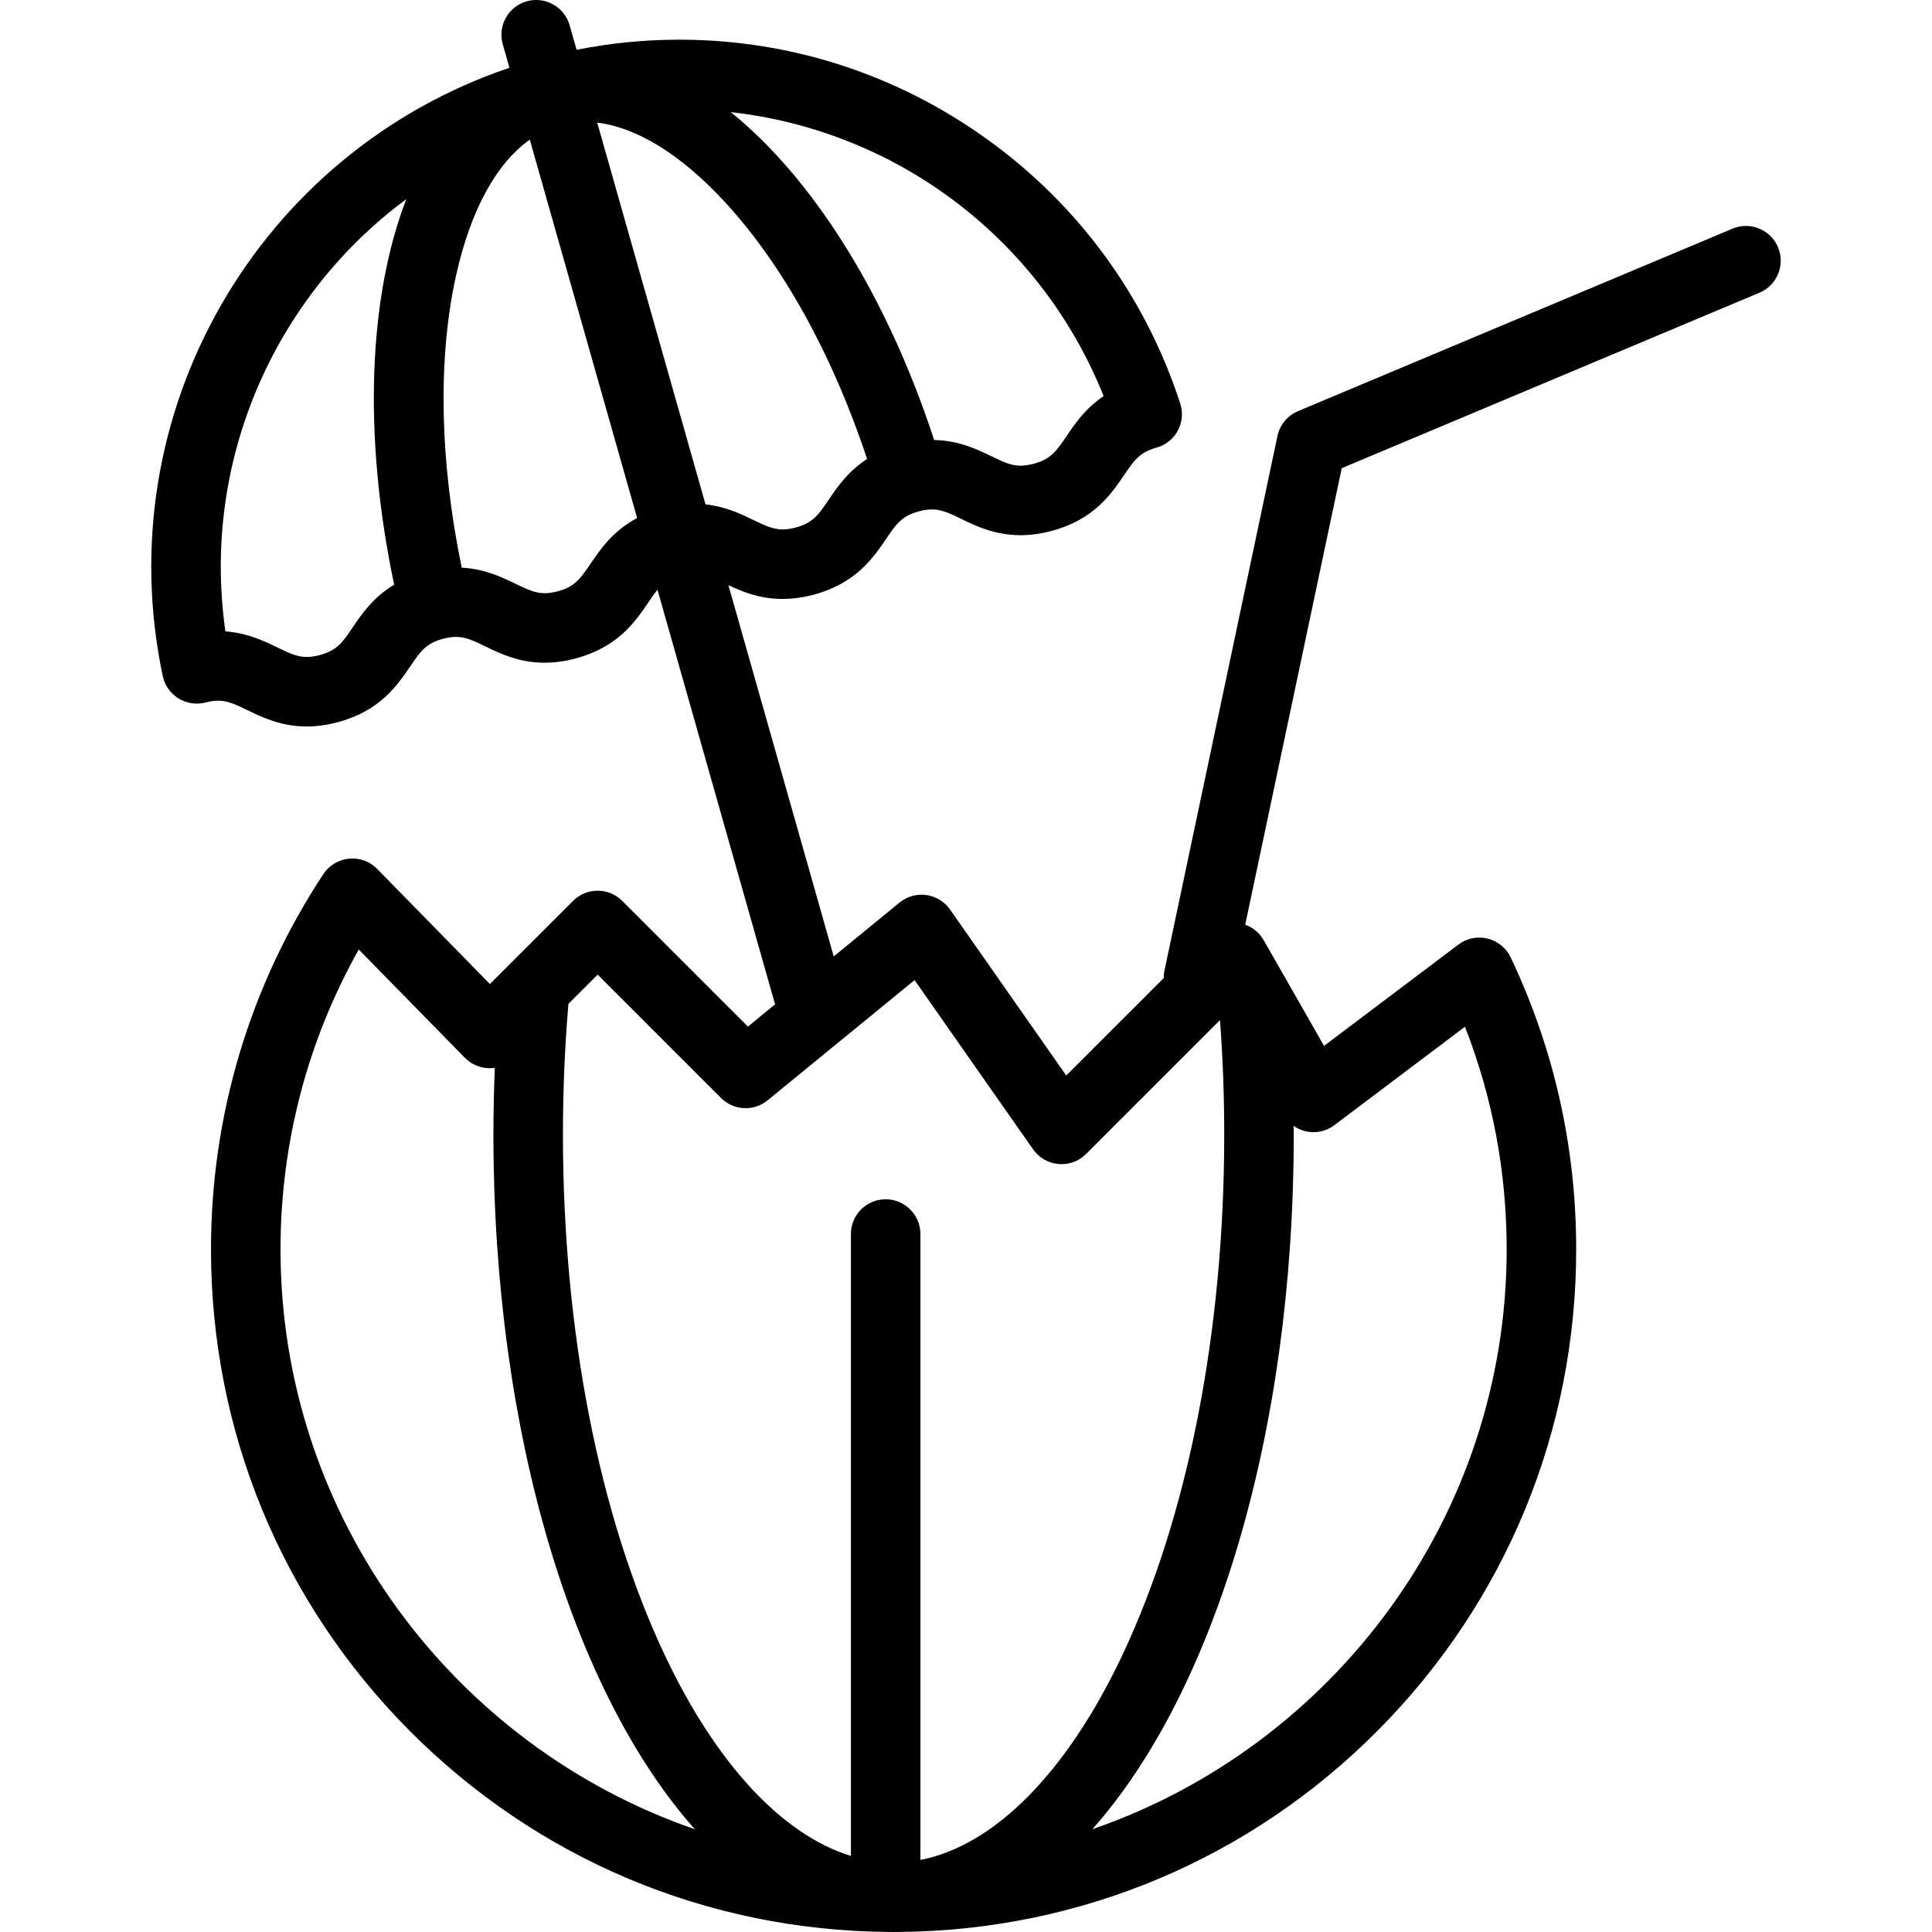<?xml version="1.0" encoding="iso-8859-1"?>
<!-- Uploaded to: SVG Repo, www.svgrepo.com, Generator: SVG Repo Mixer Tools -->
<svg fill="#000000" height="800px" width="800px" version="1.1" id="Layer_1" xmlns="http://www.w3.org/2000/svg" xmlns:xlink="http://www.w3.org/1999/xlink" 
	 viewBox="0 0 444.634 444.634" xml:space="preserve">
<g>
	<g>
		<path d="M409.197,56.904c-1.71-4.07-6.4-5.99-10.47-4.28l-100,42c-2.42,1.02-4.19,3.16-4.73,5.72l-26,123
			c-0.13,0.59-0.18,1.17-0.17,1.75l-22.44,22.43l-26.74-38.2c-1.28-1.82-3.26-3.03-5.46-3.34c-2.21-0.31-4.44,0.33-6.16,1.73
			l-15.15,12.4l-24.24-85.45c3.25,1.54,7.23,3.18,12.47,3.18c2.31,0,4.72-0.33,7.16-0.98c9.73-2.61,13.73-8.52,16.66-12.83
			c2.3-3.4,3.57-5.27,7.55-6.35c1.11-0.3,2.1-0.44,3.02-0.44c2.13,0,3.85,0.78,6.7,2.16c3.46,1.68,7.77,3.77,13.68,3.77
			c2.31,0,4.71-0.33,7.16-0.99c9.72-2.6,13.73-8.51,16.65-12.82c2.3-3.39,3.56-5.26,7.45-6.33c2.11-0.58,3.89-1.99,4.92-3.92
			c1.04-1.92,1.24-4.19,0.56-6.27c-8.04-24.67-23.44-45.72-44.54-60.87c-20.82-14.94-45.29-22.84-70.77-22.84
			c-7.91,0-15.82,0.78-23.61,2.33l-1.6-5.65c-1.21-4.25-5.63-6.71-9.88-5.51c-4.25,1.21-6.72,5.63-5.51,9.88l1.53,5.42
			c-57.83,19.56-92.58,79.5-79.78,139.99c0.45,2.13,1.76,3.99,3.62,5.14c1.86,1.15,4.11,1.49,6.23,0.94
			c1.06-0.28,2.01-0.41,2.9-0.41c2.13,0,3.85,0.78,6.7,2.16c3.47,1.68,7.78,3.77,13.68,3.77c2.31,0,4.72-0.33,7.16-0.99
			c9.72-2.6,13.73-8.51,16.65-12.82c2.32-3.41,3.59-5.29,7.49-6.34c0.02,0,0.11-0.03,0.13-0.03c1.08-0.29,2.05-0.43,2.96-0.43
			c2.13,0,3.84,0.79,6.7,2.17c3.46,1.68,7.77,3.77,13.67,3.77c2.31,0,4.72-0.33,7.16-0.99c9.72-2.6,13.73-8.51,16.66-12.83
			c0.78-1.16,1.45-2.14,2.15-2.97l27.06,95.42l-6.25,5.11l-28.93-28.93c-3.12-3.12-8.19-3.12-11.31,0l-14.44,14.44
			c0,0,0,0-0.01,0.01l-4.69,4.68l-25.94-26.48c-1.69-1.73-4.08-2.6-6.48-2.37c-2.41,0.24-4.58,1.54-5.91,3.56
			c-16.92,25.66-25.86,55.53-25.86,86.36c0,41.76,16.2,81.08,45.63,110.71c29.4,29.59,68.55,46.06,110.25,46.38
			c0.4,0.01,0.81,0.01,1.22,0.01c0.4,0,0.81,0,1.22-0.01c41.69-0.32,80.84-16.79,110.23-46.38c29.43-29.63,45.64-68.95,45.64-110.71
			c0-23.49-5.07-46.09-15.07-67.18c-1.03-2.17-2.98-3.77-5.31-4.34c-2.34-0.58-4.81-0.07-6.73,1.38l-30.92,23.31l-9.52-16.68
			l-0.01-0.01l-4.36-7.63c-0.95-1.68-2.47-2.92-4.25-3.56l22.21-105.07l96.13-40.38C408.997,65.664,410.907,60.974,409.197,56.904z
			 M90.707,134.554c-4.83,2.92-7.47,6.78-9.55,9.85c-2.31,3.41-3.58,5.29-7.55,6.35c-1.11,0.29-2.1,0.44-3.02,0.44
			c-2.13,0-3.85-0.78-6.7-2.17c-3.13-1.51-6.95-3.36-12.01-3.71c-5.59-39.03,11.21-76.96,41.62-99.48
			C84.877,68.274,83.427,99.884,90.707,134.554z M253.997,91.154c-4.22,2.84-6.62,6.38-8.55,9.23c-2.31,3.41-3.59,5.28-7.55,6.35
			c-1.11,0.29-2.1,0.44-3.03,0.44c-2.12,0-3.84-0.78-6.69-2.17c-3.37-1.63-7.54-3.63-13.19-3.74c-11.03-33.68-28.1-60.35-46.8-75.46
			C206.557,30.104,239.527,55.064,253.997,91.154z M135.917,129.724c-2.31,3.41-3.58,5.29-7.55,6.36c-1.11,0.29-2.1,0.44-3.02,0.44
			c-2.12,0-3.84-0.79-6.69-2.17c-3.21-1.55-7.16-3.44-12.4-3.71c-5.09-24.64-5.55-48.42-1.22-67.59
			c3.36-14.86,9.24-25.5,16.89-30.92l24.7,87.09C141.047,122.194,138.157,126.424,135.917,129.724z M137.447,28.224
			c9.15,1.11,19.3,7.36,29.38,18.27c13.34,14.44,24.82,35.25,32.73,59.13c-4.41,2.86-6.89,6.51-8.87,9.43
			c-2.31,3.41-3.59,5.29-7.56,6.35c-1.11,0.3-2.1,0.44-3.02,0.44c-2.13,0-3.84-0.78-6.7-2.16c-2.92-1.42-6.46-3.11-11.04-3.61
			L137.447,28.224z M64.557,287.534c0-24.34,6.2-48,18.01-69.01l24.41,24.91c1.5,1.53,3.54,2.4,5.67,2.41h0.05
			c0.4,0,0.79-0.04,1.18-0.1c-0.2,5.09-0.32,10.21-0.32,15.34c0,69.15,18.49,128.58,46.36,159.9
			C104.537,401.894,64.557,349.154,64.557,287.534z M211.827,428.044v-144.04c0-4.42-3.59-8-8-8c-4.42,0-8,3.58-8,8v143.12
			c-15.72-4.83-30.93-21.07-42.77-46.08c-15.16-32.02-23.5-74.63-23.5-119.96c0-10.12,0.42-20.21,1.26-30.05l6.73-6.73l28.39,28.39
			c2.9,2.91,7.54,3.14,10.72,0.54l33.83-27.67l27.26,38.94c1.36,1.94,3.5,3.18,5.86,3.39c0.29,0.02,0.59,0.03,0.88,0.03
			c2.04-0.05,4.01-0.88,5.47-2.35l30.82-30.81c0.64,8.63,0.97,17.46,0.97,26.32c0,45.33-8.35,87.93-23.51,119.96
			C245.487,407.984,228.817,424.754,211.827,428.044z M297.747,261.084c0-0.66-0.02-1.31-0.03-1.96c0.88,0.61,1.88,1.05,2.95,1.27
			c2.25,0.47,4.6-0.06,6.43-1.45l30.05-22.65c6.37,16.28,9.6,33.48,9.6,51.24c0,61.62-39.99,114.36-95.36,133.45
			C279.257,389.664,297.747,330.234,297.747,261.084z"/>
	</g>
</g>
</svg>